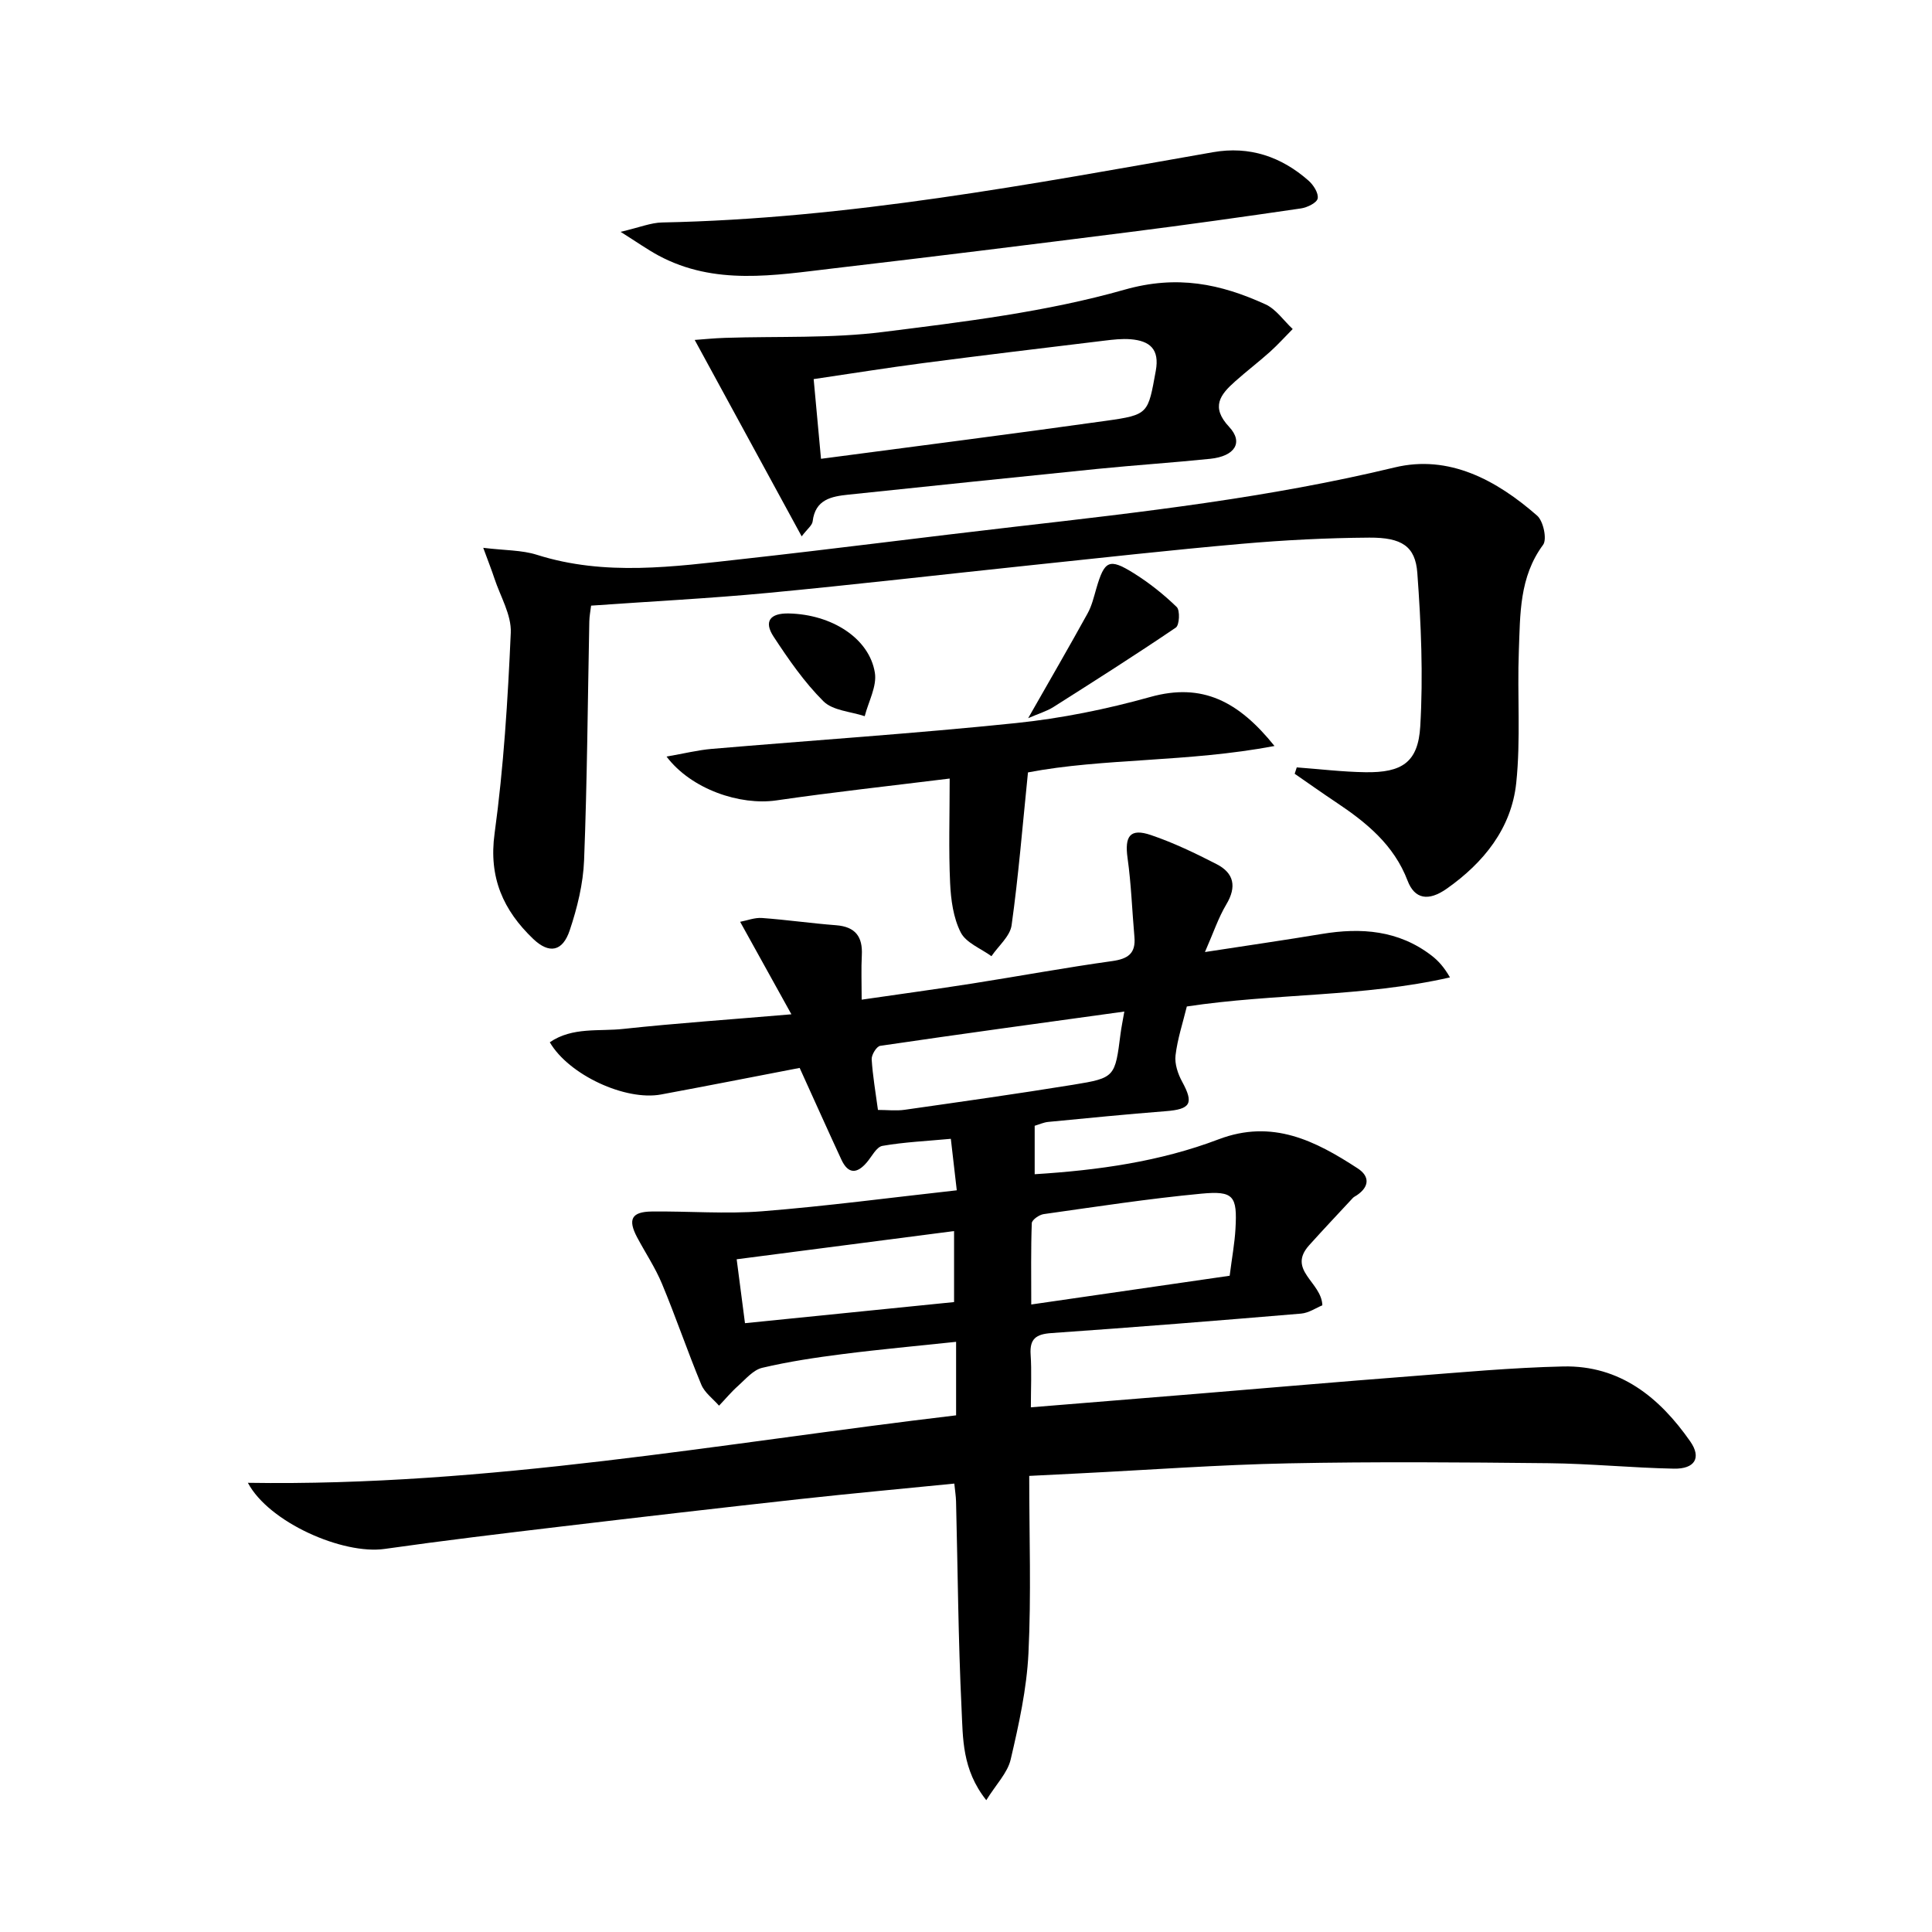 <svg enable-background="new 0 0 400 400" viewBox="0 0 400 400" xmlns="http://www.w3.org/2000/svg"><path d="m163.85 210c-3.86-6.96-7.12-12.84-10.61-19.15 1.44-.27 3.01-.9 4.52-.79 5.12.37 10.22 1.11 15.34 1.5 4 .31 5.54 2.37 5.33 6.23-.15 2.8-.03 5.62-.03 9.18 7.96-1.16 15.43-2.17 22.88-3.34 9.67-1.52 19.31-3.3 29-4.65 3.27-.46 4.89-1.59 4.59-4.99-.48-5.44-.66-10.93-1.42-16.33-.64-4.57.52-6.24 4.84-4.77 4.68 1.59 9.2 3.76 13.61 6.03 3.59 1.85 4.18 4.67 2 8.32-1.65 2.76-2.68 5.89-4.43 9.87 8.84-1.36 16.52-2.47 24.17-3.74 8.17-1.36 15.92-.78 22.75 4.47 1.41 1.08 2.61 2.43 3.81 4.52-17.94 4.09-36.32 3.27-54.48 6.02-.83 3.4-1.94 6.73-2.34 10.13-.21 1.76.5 3.85 1.38 5.46 2.44 4.48 1.76 5.69-3.42 6.09-8.11.63-16.21 1.44-24.31 2.22-.95.09-1.86.52-2.81.8v10.03c13.14-.82 25.93-2.61 38.06-7.22 11.16-4.24 20.04.29 28.83 6.02 2.52 1.65 2.41 3.8-.2 5.56-.28.19-.6.32-.82.56-3.02 3.25-6.07 6.48-9.03 9.77-4.66 5.18 2.57 7.62 2.72 12.45-1.28.52-2.81 1.59-4.43 1.72-17.22 1.45-34.44 2.83-51.68 4.03-3.15.22-4.51 1.16-4.29 4.45.23 3.45.05 6.93.05 10.92 11.9-.97 23.27-1.88 34.64-2.82 14.57-1.2 29.14-2.47 43.72-3.59 10.61-.82 21.23-1.81 31.85-2.05 11.75-.26 19.95 6.4 26.32 15.54 2.34 3.36.95 5.71-3.42 5.62-8.64-.17-17.27-1.04-25.91-1.13-17.95-.19-35.91-.33-53.86.03-14.46.29-28.9 1.36-43.35 2.08-3.12.16-6.24.32-10.33.52 0 12.51.43 24.64-.16 36.72-.36 7.38-1.99 14.76-3.68 21.99-.65 2.78-3.02 5.15-5.05 8.43-5.06-6.37-4.82-12.86-5.12-18.94-.69-14.29-.78-28.61-1.14-42.92-.03-1.13-.22-2.25-.36-3.69-10.8 1.08-21.35 2.04-31.89 3.2-16.51 1.82-33.01 3.73-49.5 5.69-12.2 1.45-24.41 2.91-36.57 4.64-8.59 1.22-23.92-5.45-28.3-13.69 49.68.79 97.77-8.18 146.63-13.97 0-2.81 0-5.11 0-7.42 0-2.3 0-4.61 0-7.8-8.14.87-15.83 1.56-23.48 2.54-5.59.71-11.19 1.55-16.66 2.84-1.87.44-3.44 2.35-5.01 3.75-1.41 1.25-2.62 2.72-3.93 4.09-1.26-1.44-2.99-2.69-3.68-4.37-2.86-6.89-5.26-13.97-8.13-20.86-1.39-3.35-3.45-6.42-5.16-9.64-1.96-3.71-1.14-5.28 3.05-5.33 7.63-.09 15.3.55 22.87-.05 13.22-1.05 26.38-2.8 40.27-4.34-.42-3.63-.79-6.8-1.23-10.66-5.03.47-9.64.67-14.16 1.46-1.24.22-2.19 2.19-3.22 3.4-2.05 2.42-3.88 2.47-5.28-.55-2.86-6.17-5.63-12.38-8.64-18.99-9.55 1.84-19.11 3.72-28.69 5.5-7.36 1.37-19.09-4.03-23.04-10.81 4.7-3.22 10.21-2.2 15.27-2.77 11.05-1.19 22.15-1.94 34.75-3.02zm90.74 54.13c.48-3.78 1.03-6.72 1.2-9.69.39-6.84-.35-7.94-7.1-7.3-10.91 1.03-21.75 2.7-32.61 4.23-.93.13-2.44 1.2-2.46 1.87-.2 5.38-.11 10.78-.11 16.84 14.22-2.07 27.5-3.99 41.08-5.95zm-72.82-34.33c1.96 0 3.78.22 5.53-.03 11.63-1.66 23.27-3.3 34.86-5.18 8.72-1.42 8.69-1.58 9.84-10.59.16-1.25.42-2.49.78-4.57-17.22 2.38-33.9 4.65-50.55 7.1-.74.11-1.81 1.85-1.76 2.78.21 3.41.81 6.83 1.3 10.49zm-27.53 44.15c14.62-1.48 28.91-2.92 43.29-4.37 0-5.02 0-9.7 0-14.7-15.17 1.97-29.91 3.88-45.01 5.84.58 4.42 1.12 8.63 1.72 13.23z"/><path d="m268.48 158.88c4.74.35 9.48.93 14.22 1 7.54.11 10.91-2.02 11.35-9.5.62-10.55.17-21.22-.61-31.78-.41-5.51-3.23-7.33-9.94-7.29-8.8.06-17.63.51-26.4 1.28-14.72 1.29-29.42 2.94-44.12 4.48-18.01 1.89-36 3.98-54.03 5.69-12.06 1.14-24.17 1.75-36.57 2.63-.13 1.08-.35 2.18-.37 3.29-.33 16.47-.44 32.95-1.08 49.41-.19 4.88-1.41 9.85-2.97 14.51-1.47 4.42-4.25 4.96-7.58 1.78-6.17-5.91-9.24-12.68-7.98-21.83 1.88-13.75 2.74-27.67 3.35-41.55.16-3.71-2.17-7.53-3.4-11.28-.54-1.65-1.19-3.27-2.3-6.3 4.49.55 7.98.45 11.12 1.45 14.12 4.47 28.33 2.45 42.51.88 18.82-2.08 37.6-4.53 56.41-6.69 26.38-3.03 52.73-6.03 78.65-12.28 11.26-2.72 21.11 2.63 29.51 9.98 1.29 1.13 2.08 4.89 1.23 6.04-4.95 6.69-4.73 14.39-5.02 21.97-.35 9.11.41 18.3-.54 27.33-.99 9.4-6.74 16.51-14.38 21.89-3.82 2.69-6.66 2.15-8.11-1.64-2.84-7.46-8.56-12.08-14.86-16.28-2.87-1.91-5.68-3.91-8.52-5.87.15-.46.29-.89.43-1.32z"/><path d="m143.83 70.38c1.81-.13 4.05-.36 6.29-.43 10.91-.36 21.93.14 32.72-1.22 16.78-2.11 33.78-4.15 49.97-8.75 10.91-3.1 19.86-1.22 29.17 3.02 2.21 1 3.79 3.38 5.66 5.12-1.57 1.59-3.07 3.25-4.72 4.74-2.35 2.1-4.87 4.02-7.22 6.12-3.07 2.73-5.07 5.28-1.22 9.4 3.01 3.22 1.19 6.08-3.91 6.61-7.77.8-15.57 1.31-23.35 2.09-17.19 1.73-34.38 3.54-51.57 5.33-3.54.37-6.86 1-7.4 5.54-.1.83-1.1 1.55-2.27 3.1-7.44-13.64-14.6-26.81-22.15-40.67zm26.15 24.61c20.25-2.68 39.66-5.15 59.03-7.87 8.85-1.24 8.66-1.49 10.28-10.33.83-4.52-1.25-6.22-5.18-6.55-1.8-.15-3.66.07-5.47.29-12.52 1.52-25.05 3.01-37.55 4.65-7.5.98-14.96 2.18-22.63 3.31.52 5.68.99 10.76 1.52 16.5z"/><path d="m138 156.64c3.63-.63 6.47-1.34 9.34-1.59 21.02-1.79 42.08-3.18 63.06-5.35 9.35-.97 18.71-2.87 27.76-5.4 10.77-3.01 18.29.92 25.71 10.15-17.94 3.4-35.53 2.49-51.04 5.47-1.13 11.1-1.96 21.41-3.39 31.65-.32 2.28-2.73 4.27-4.17 6.4-2.19-1.6-5.26-2.76-6.36-4.92-1.54-3.02-2.04-6.77-2.2-10.25-.32-6.91-.09-13.84-.09-21.61-12.36 1.53-24.17 2.82-35.92 4.53-7.46 1.07-17.55-2.27-22.7-9.08z"/><path d="m128.49 48c3.94-.92 6.27-1.9 8.61-1.94 38.54-.77 76.26-7.92 114.05-14.55 7.53-1.32 14.11.91 19.76 5.88 1.02.89 2.11 2.6 1.9 3.7-.16.89-2.15 1.87-3.45 2.06-11.83 1.73-23.66 3.4-35.52 4.9-20.44 2.59-40.88 5.13-61.34 7.52-12.18 1.43-24.5 3.59-36.14-2.65-2.25-1.21-4.35-2.7-7.87-4.92z"/><path d="m212.87 148.69c4.51-7.91 8.48-14.76 12.31-21.7.87-1.57 1.29-3.39 1.8-5.14 1.69-5.8 2.65-6.35 7.71-3.2 3.21 2 6.23 4.4 8.94 7.03.71.69.56 3.74-.18 4.25-8.34 5.66-16.86 11.07-25.38 16.47-1.33.84-2.9 1.29-5.2 2.29z"/><path d="m163.3 127.01c8.89.19 16.67 5.12 17.83 12.26.46 2.81-1.33 6-2.1 9.01-2.91-.97-6.6-1.15-8.55-3.09-3.96-3.94-7.22-8.67-10.31-13.37-2.08-3.16-.74-4.89 3.13-4.81z"/></svg>
